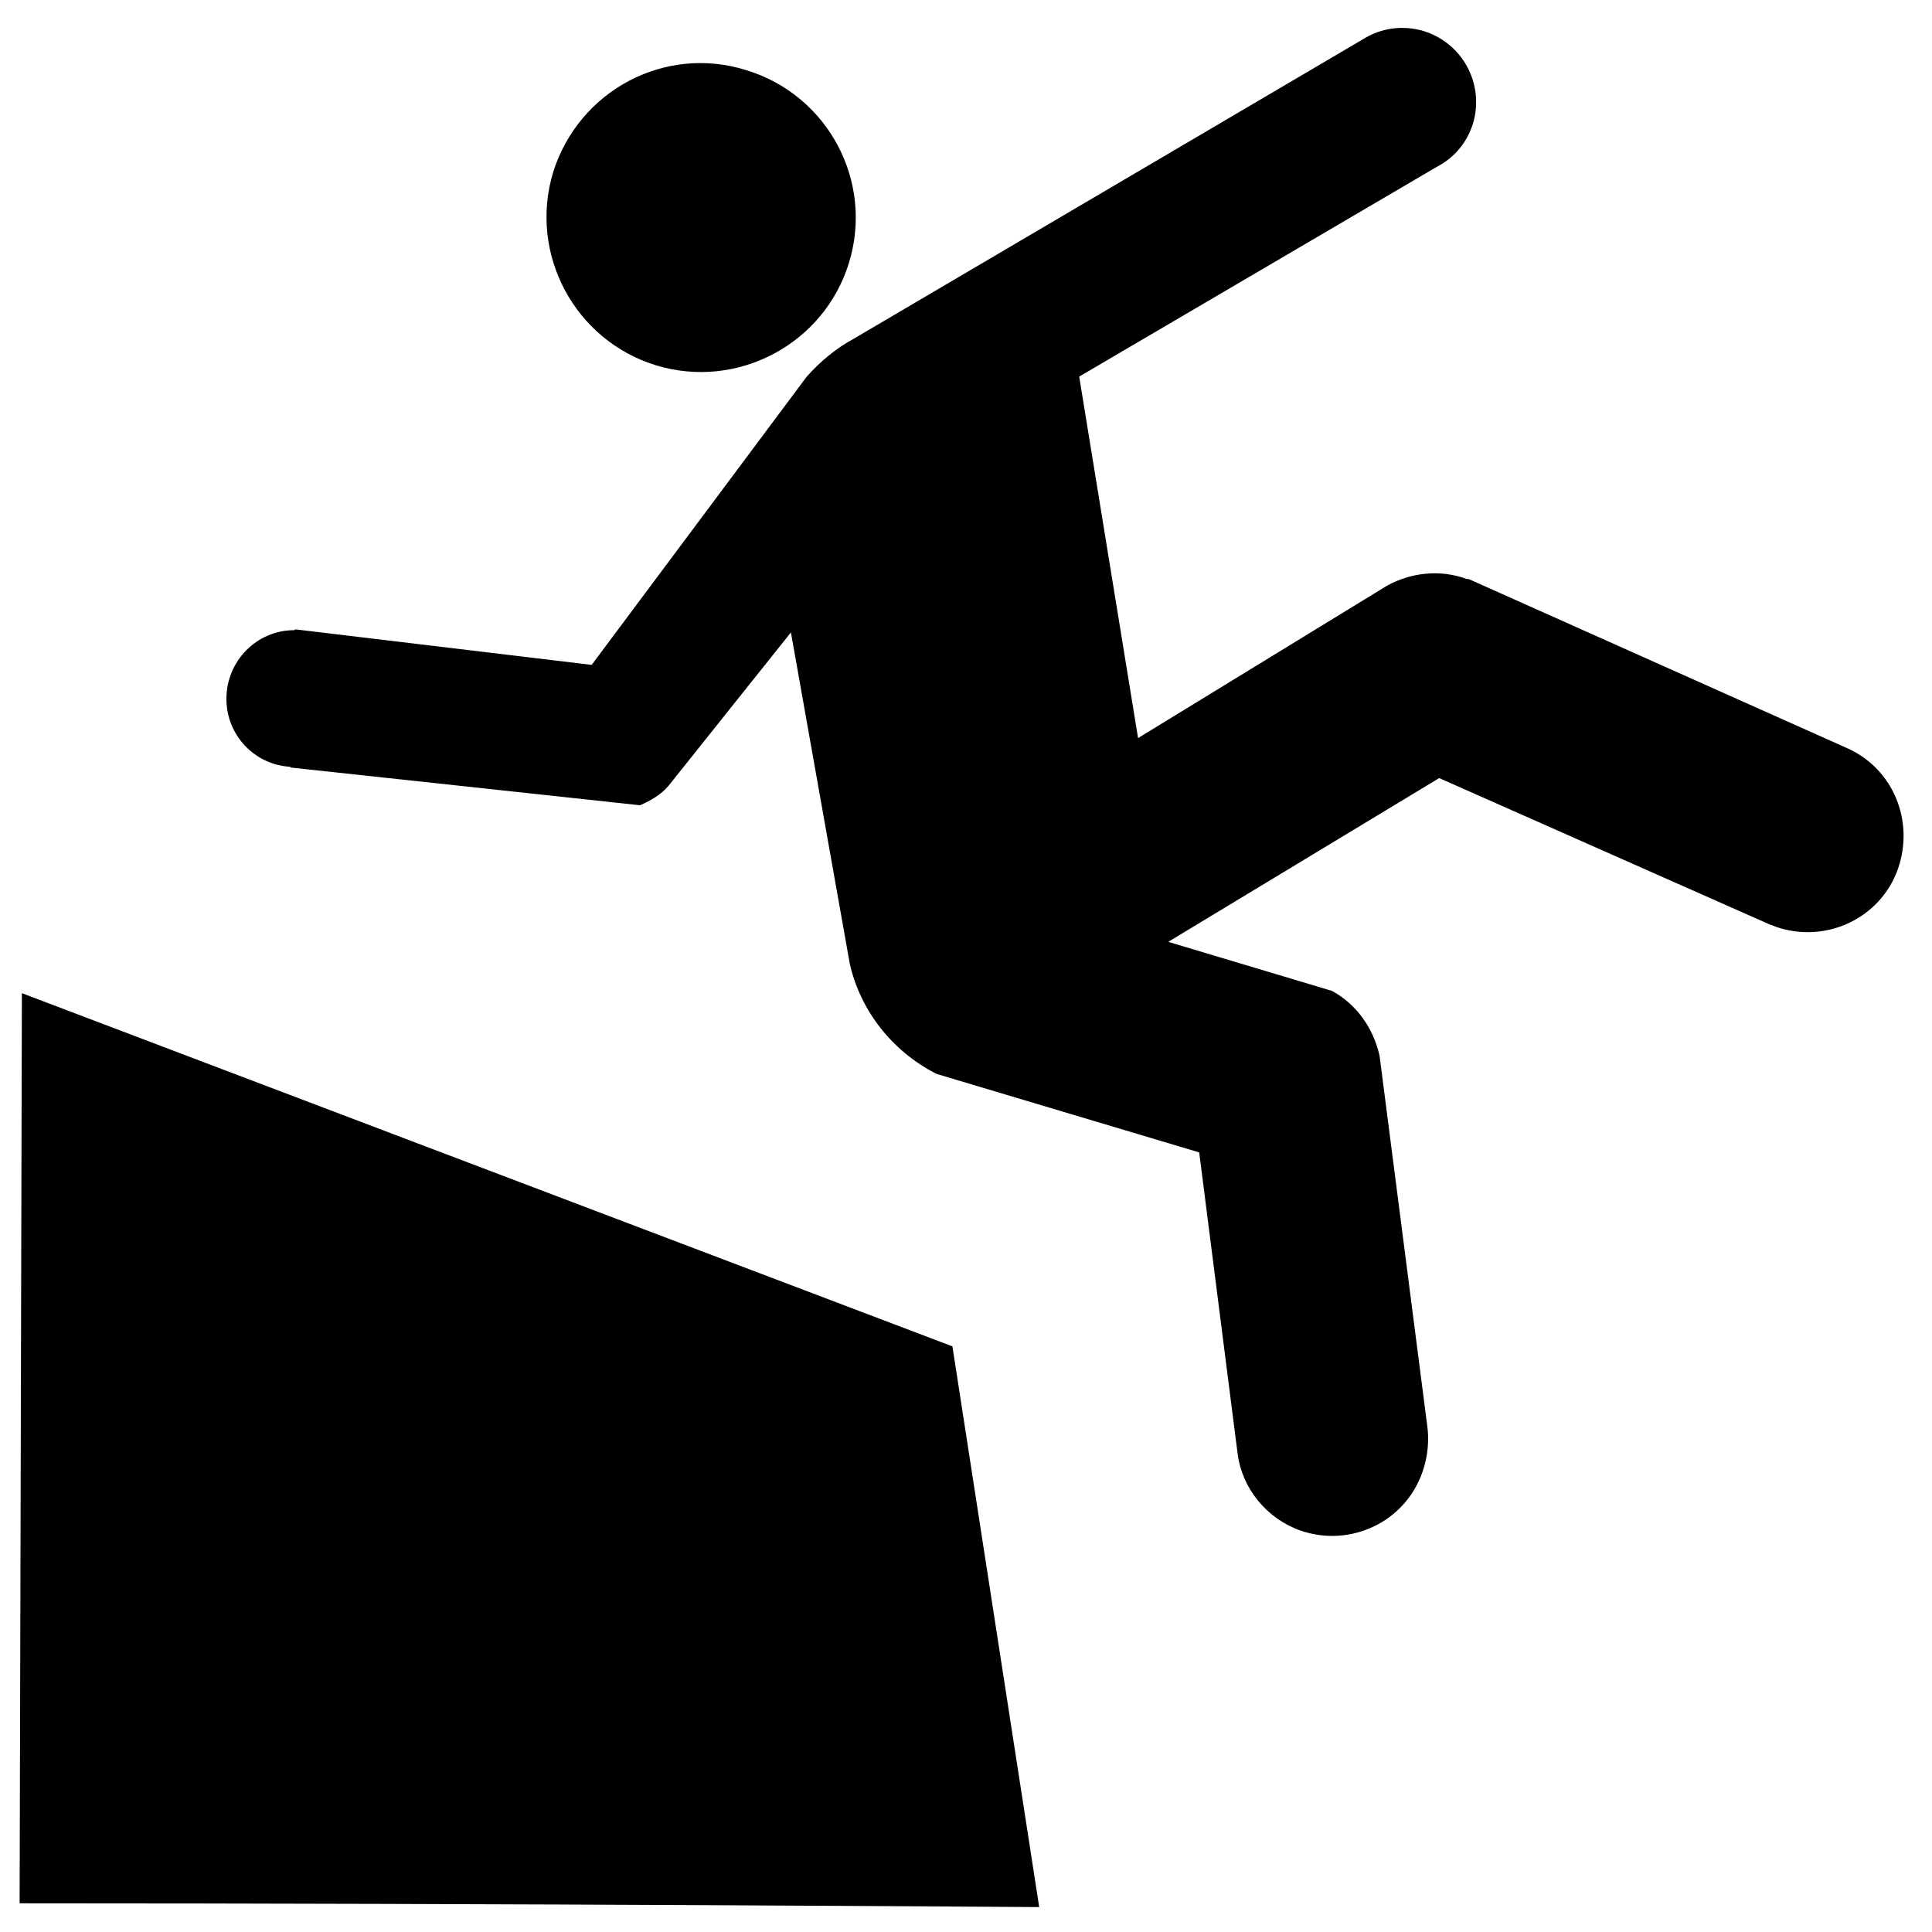 <?xml version="1.0" encoding="utf-8"?>

<svg fill="#000000" height="800px" width="800px" version="1.2" baseProfile="tiny" id="Layer_1" xmlns="http://www.w3.org/2000/svg" xmlns:xlink="http://www.w3.org/1999/xlink"
	  viewBox="0 0 256 256" xml:space="preserve">
<path id="XMLID_2_" d="M73.3,22.8C76.7,12,88.1,5.9,98.9,9.3c10.8,3.3,16.9,14.7,13.6,25.5c-3.3,10.8-14.8,16.9-25.6,13.6
	C76.2,45.1,70,33.7,73.3,22.8z M244.9,99.2L195,76.9c-0.2-0.1-0.4-0.2-0.7-0.2c-3.6-1.3-7.4-0.8-10.5,0.9l-33,20.2l-7.8-47.9
	l47.4-27.8c2.3-1.2,4-3.2,4.8-5.8c1.5-5.2-1.4-10.6-6.6-12.2c-2.8-0.8-5.6-0.4-8,1.1l-67.5,39.7c-2.4,1.3-4.4,3-6.2,5L78.4,88.1
	l-39.2-4.7c-0.1,0-0.1,0-0.2,0.1c-5,0-9,4.1-9,9.1c0,4.8,3.7,8.7,8.4,9c0,0,0.1,0,0.1,0.1l46.3,5c1.4-0.6,2.8-1.4,3.8-2.6l16.2-20.3
	l7.8,43.9c1.4,6.2,5.6,11.6,11.5,14.6l34.8,10.4l5.1,40c0.6,4.5,3.8,8.5,8.3,10.1c6.6,2.3,13.9-1.1,16.2-7.8c0.7-2,0.9-4.2,0.6-6.2
	l-6.3-48.9c-0.8-3.6-3-6.8-6.3-8.6l-21.7-6.5l35.9-21.7l43.8,19.4c0.3,0.1,0.6,0.2,0.8,0.3c6.6,2.3,13.9-1.1,16.2-7.7
	C253.7,108.7,250.8,101.9,244.9,99.2z M2.9,131.6L2.6,252.2c65,0,135.1,0.5,135.1,0.5l-11.5-74.3L2.9,131.6z"/>
</svg>